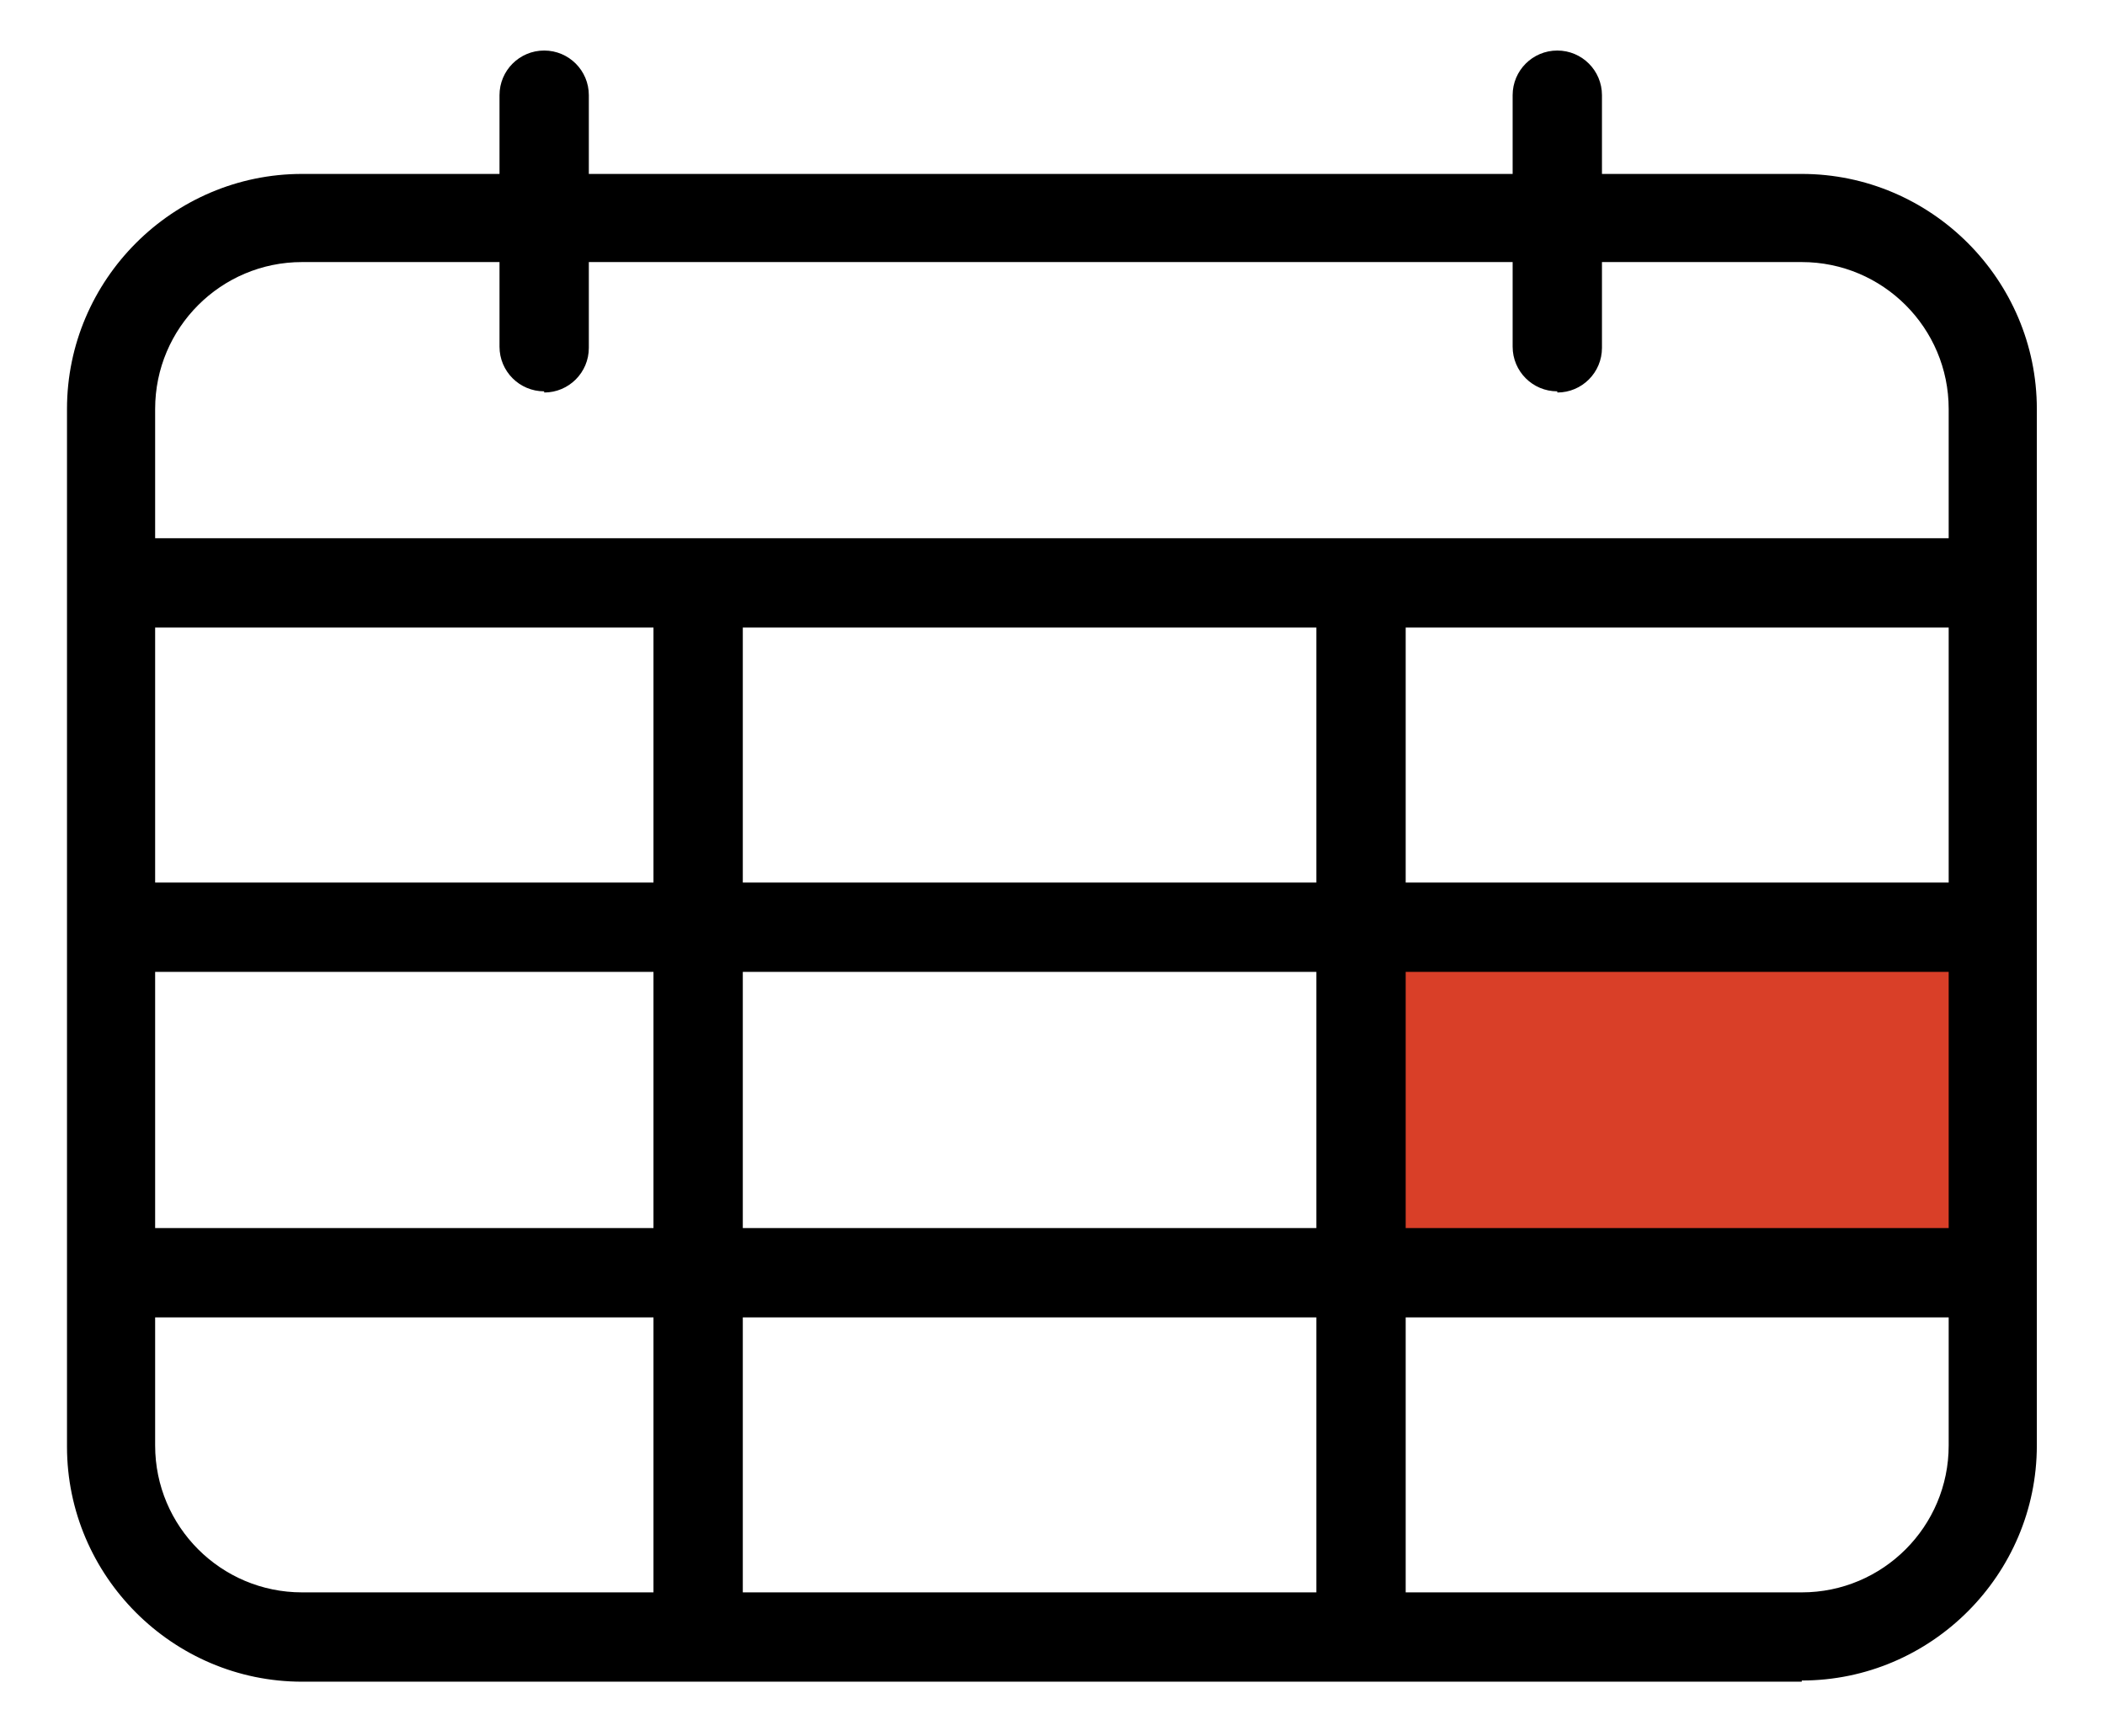 <?xml version="1.0" encoding="UTF-8"?>
<svg id="Camada_1" xmlns="http://www.w3.org/2000/svg" version="1.1" viewBox="0 0 179.1 147.7">
  <!-- Generator: Adobe Illustrator 29.2.1, SVG Export Plug-In . SVG Version: 2.1.0 Build 116)  -->
  <defs>
    <style>
      .st0 {
        fill: #d93f28;
      }
    </style>
  </defs>
  <rect class="st0" x="117.7" y="80.5" width="51" height="27.8"/>
  <g>
    <path d="M153.3,143.1H25.7c-11,0-20-9-20-20V34.8c0-11,9-20,20-20h127.6c11,0,20,9,20,20v88.2c0,11-9,20-20,20ZM25.7,22.3c-6.9,0-12.5,5.6-12.5,12.5v88.2c0,6.9,5.6,12.5,12.5,12.5h127.6c6.9,0,12.5-5.6,12.5-12.5V34.8c0-6.9-5.6-12.5-12.5-12.5H25.7Z"/>
    <path d="M46.3,33.3c-2.1,0-3.8-1.7-3.8-3.8V8.1c0-2.1,1.7-3.8,3.8-3.8s3.8,1.7,3.8,3.8v21.5c0,2.1-1.7,3.8-3.8,3.8Z"/>
    <path d="M132.5,33.3c-2.1,0-3.8-1.7-3.8-3.8V8.1c0-2.1,1.7-3.8,3.8-3.8s3.8,1.7,3.8,3.8v21.5c0,2.1-1.7,3.8-3.8,3.8Z"/>
    <rect x="9.5" y="45.8" width="160.1" height="7.6"/>
    <rect x="9.5" y="75.1" width="160.1" height="7.6"/>
    <rect x="9.5" y="104.5" width="160.1" height="7.6"/>
    <rect x="55.6" y="49.5" width="7.6" height="89.8"/>
    <rect x="112" y="49.5" width="7.6" height="89.8"/>
  </g>
</svg>